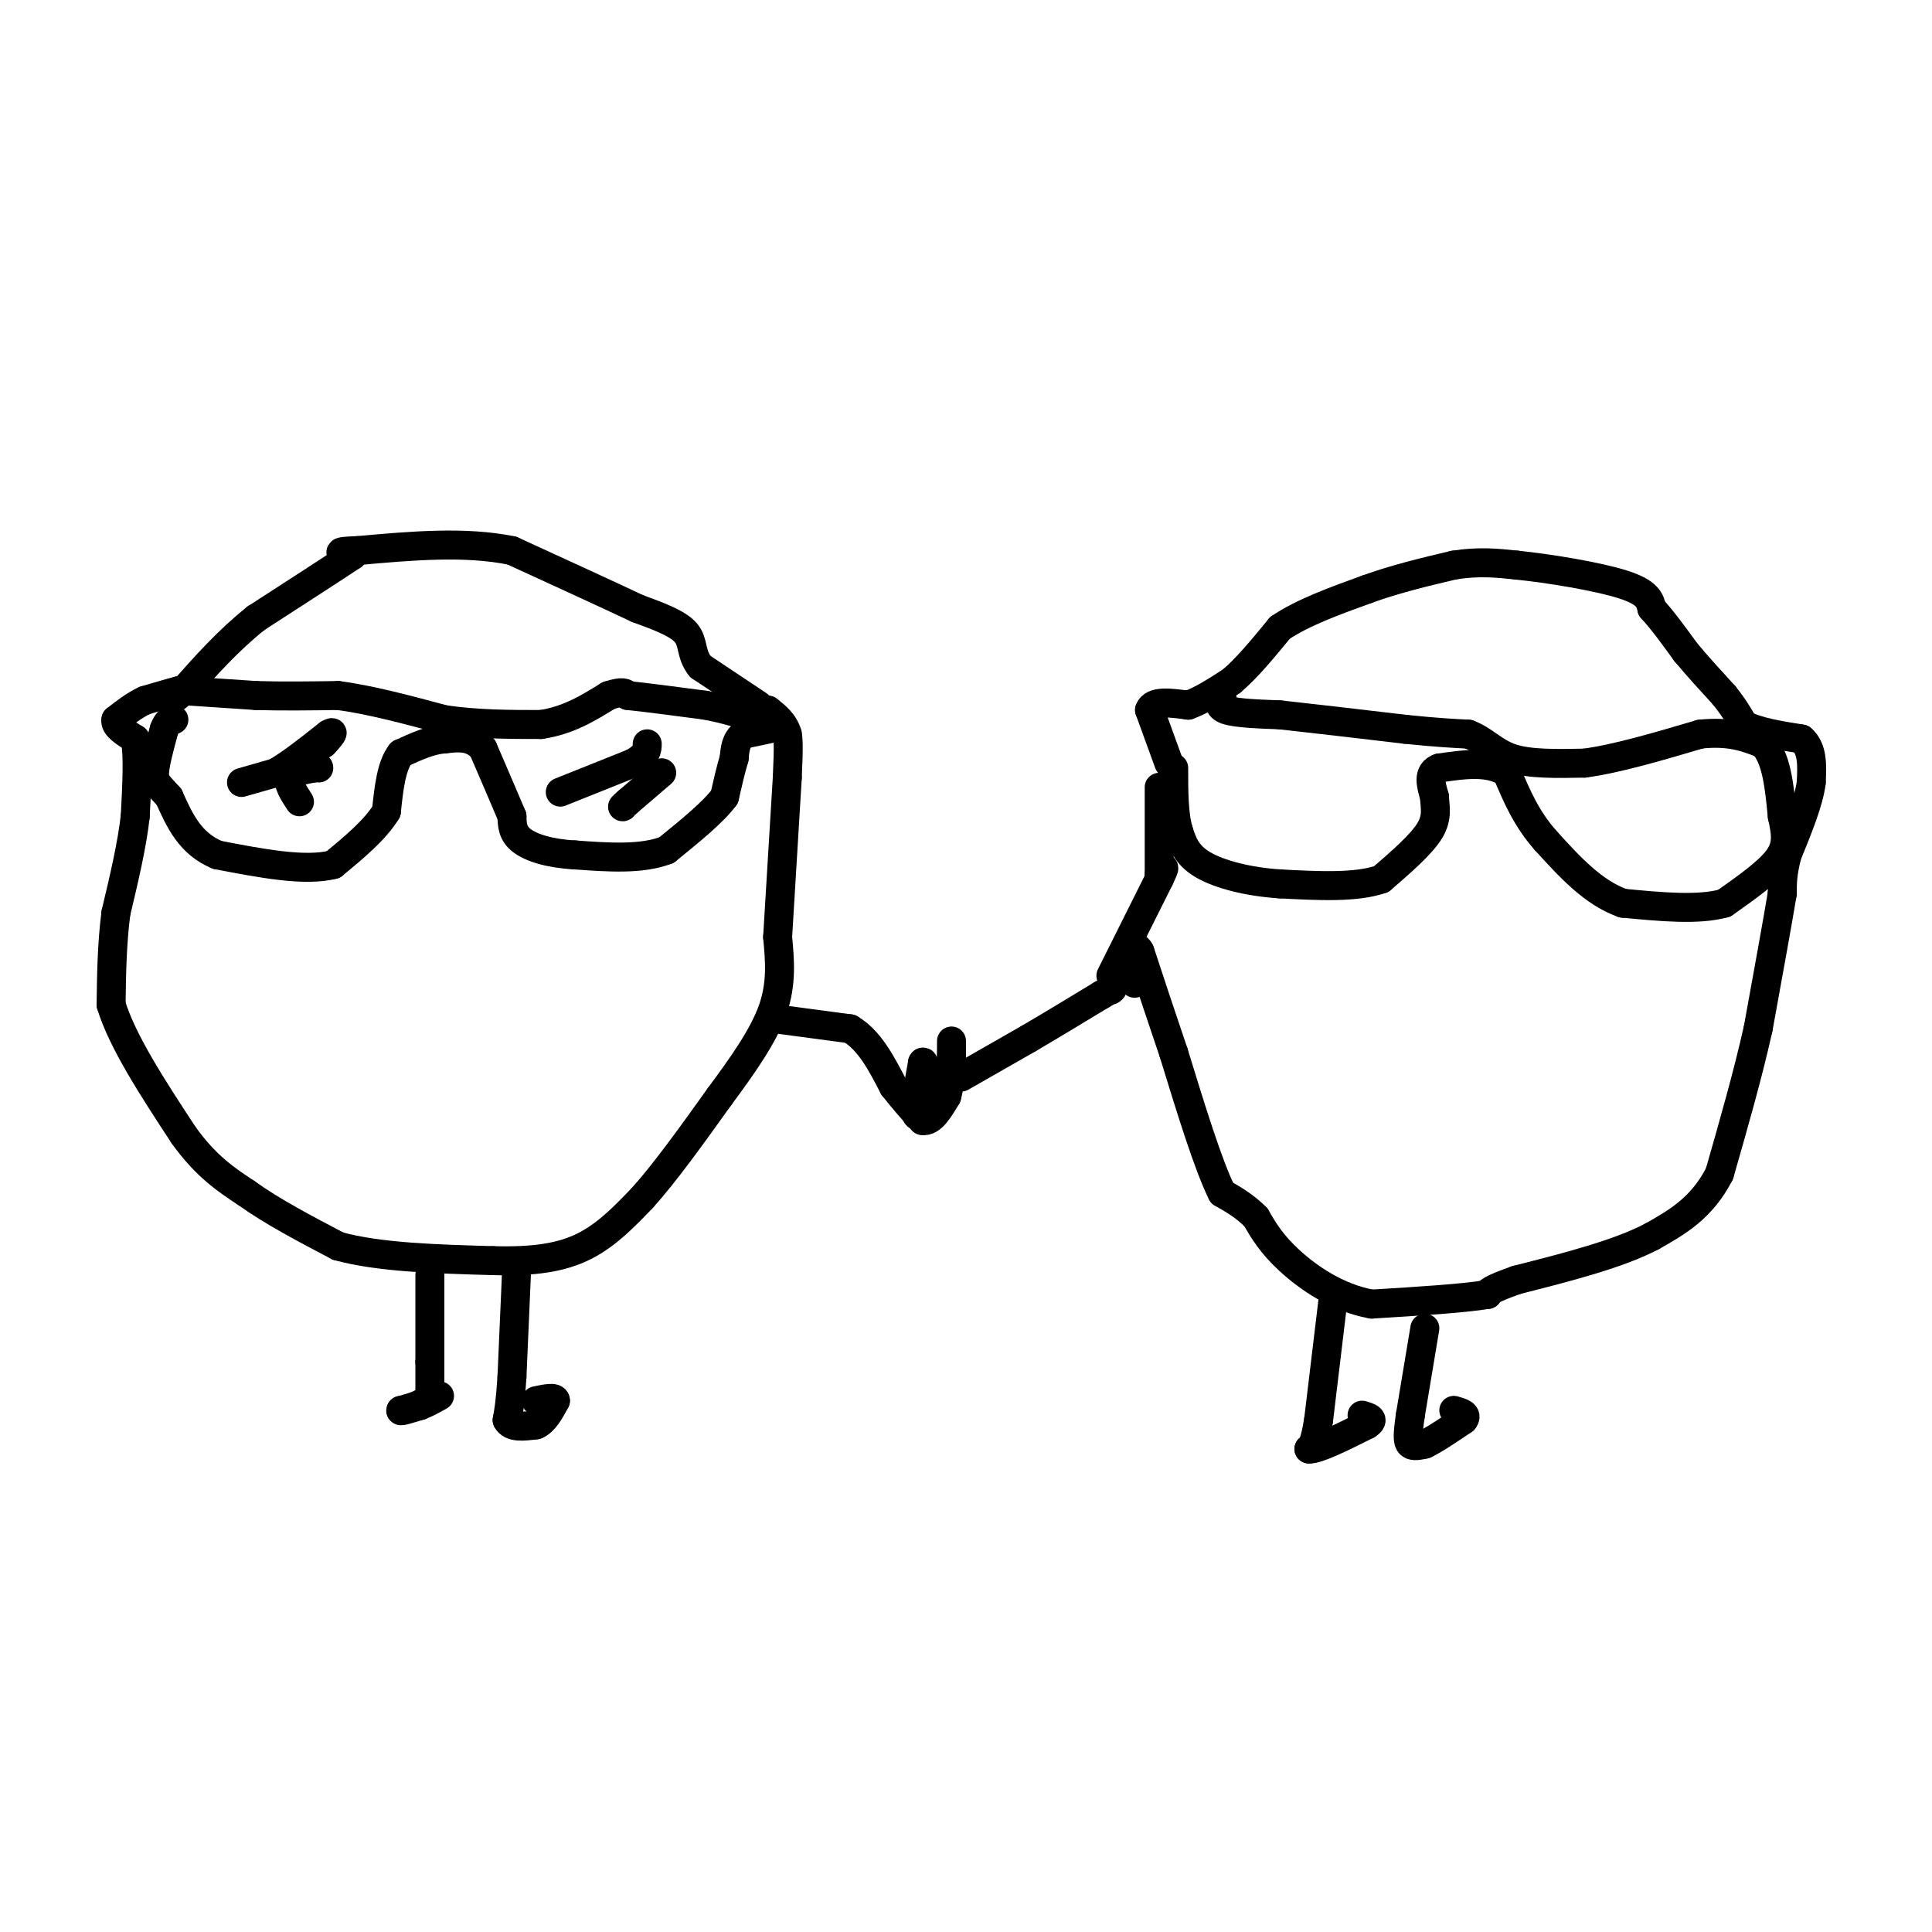 <svg viewBox='0 0 400 400' version='1.1' xmlns='http://www.w3.org/2000/svg' xmlns:xlink='http://www.w3.org/1999/xlink'><g fill='none' stroke='#000000' stroke-width='6' stroke-linecap='round' stroke-linejoin='round'><path d='M157,146c0.000,0.000 -12.000,-8.000 -12,-8'/><path d='M145,138c-2.089,-2.578 -1.311,-5.022 -3,-7c-1.689,-1.978 -5.844,-3.489 -10,-5'/><path d='M132,126c-6.000,-2.833 -16.000,-7.417 -26,-12'/><path d='M106,114c-9.667,-2.000 -20.833,-1.000 -32,0'/><path d='M74,114c-5.500,0.167 -3.250,0.583 -1,1'/><path d='M73,115c-3.500,2.333 -11.750,7.667 -20,13'/><path d='M53,128c-5.833,4.667 -10.417,9.833 -15,15'/><path d='M38,143c-2.667,2.500 -1.833,1.250 -1,0'/><path d='M37,143c-1.333,0.333 -4.167,1.167 -7,2'/><path d='M30,145c-2.167,1.000 -4.083,2.500 -6,4'/><path d='M24,149c-0.333,1.333 1.833,2.667 4,4'/><path d='M28,153c0.667,3.333 0.333,9.667 0,16'/><path d='M28,169c-0.667,6.000 -2.333,13.000 -4,20'/><path d='M24,189c-0.833,6.500 -0.917,12.750 -1,19'/><path d='M23,208c2.333,7.667 8.667,17.333 15,27'/><path d='M38,235c4.667,6.500 8.833,9.250 13,12'/><path d='M51,247c5.333,3.833 12.167,7.417 19,11'/><path d='M70,258c8.500,2.333 20.250,2.667 32,3'/><path d='M102,261c8.667,0.244 14.333,-0.644 19,-3c4.667,-2.356 8.333,-6.178 12,-10'/><path d='M133,248c4.667,-5.167 10.333,-13.083 16,-21'/><path d='M149,227c4.889,-6.600 9.111,-12.600 11,-18c1.889,-5.400 1.444,-10.200 1,-15'/><path d='M161,194c0.500,-8.000 1.250,-20.500 2,-33'/><path d='M163,161c0.333,-7.000 0.167,-8.000 0,-9'/><path d='M163,152c-0.667,-2.333 -2.333,-3.667 -4,-5'/><path d='M89,264c0.000,0.000 0.000,18.000 0,18'/><path d='M89,282c0.000,4.167 0.000,5.583 0,7'/><path d='M89,289c-1.000,1.667 -3.500,2.333 -6,3'/><path d='M83,292c-0.333,0.333 1.833,-0.333 4,-1'/><path d='M87,291c1.333,-0.500 2.667,-1.250 4,-2'/><path d='M107,262c0.000,0.000 -1.000,23.000 -1,23'/><path d='M106,285c-0.333,5.333 -0.667,7.167 -1,9'/><path d='M105,294c0.833,1.667 3.417,1.333 6,1'/><path d='M111,295c1.667,-0.667 2.833,-2.833 4,-5'/><path d='M115,290c0.000,-0.833 -2.000,-0.417 -4,0'/><path d='M38,143c0.000,0.000 15.000,1.000 15,1'/><path d='M53,144c5.333,0.167 11.167,0.083 17,0'/><path d='M70,144c6.500,0.833 14.250,2.917 22,5'/><path d='M92,149c7.000,1.000 13.500,1.000 20,1'/><path d='M112,150c5.667,-0.833 9.833,-3.417 14,-6'/><path d='M126,144c3.000,-1.000 3.500,-0.500 4,0'/><path d='M130,144c3.333,0.333 9.667,1.167 16,2'/><path d='M146,146c4.500,0.833 7.750,1.917 11,3'/><path d='M157,149c2.667,0.667 3.833,0.833 5,1'/><path d='M162,150c-0.500,0.500 -4.250,1.250 -8,2'/><path d='M154,152c-1.667,1.167 -1.833,3.083 -2,5'/><path d='M152,157c-0.667,2.167 -1.333,5.083 -2,8'/><path d='M150,165c-2.333,3.167 -7.167,7.083 -12,11'/><path d='M138,176c-5.167,2.000 -12.083,1.500 -19,1'/><path d='M119,177c-5.311,-0.289 -9.089,-1.511 -11,-3c-1.911,-1.489 -1.956,-3.244 -2,-5'/><path d='M106,169c-1.333,-3.167 -3.667,-8.583 -6,-14'/><path d='M100,155c-2.333,-2.667 -5.167,-2.333 -8,-2'/><path d='M92,153c-2.833,0.167 -5.917,1.583 -9,3'/><path d='M83,156c-2.000,2.500 -2.500,7.250 -3,12'/><path d='M80,168c-2.333,3.833 -6.667,7.417 -11,11'/><path d='M69,179c-5.833,1.500 -14.917,-0.250 -24,-2'/><path d='M45,177c-5.667,-2.333 -7.833,-7.167 -10,-12'/><path d='M35,165c-2.311,-2.578 -3.089,-3.022 -3,-5c0.089,-1.978 1.044,-5.489 2,-9'/><path d='M34,151c0.667,-1.833 1.333,-1.917 2,-2'/><path d='M50,162c0.000,0.000 7.000,-2.000 7,-2'/><path d='M57,160c3.000,-1.667 7.000,-4.833 11,-8'/><path d='M68,152c1.667,-1.000 0.333,0.500 -1,2'/><path d='M62,166c-1.250,-1.917 -2.500,-3.833 -2,-5c0.500,-1.167 2.750,-1.583 5,-2'/><path d='M65,159c1.000,-0.333 1.000,-0.167 1,0'/><path d='M116,164c0.000,0.000 15.000,-6.000 15,-6'/><path d='M131,158c3.000,-1.667 3.000,-2.833 3,-4'/><path d='M137,160c0.000,0.000 -7.000,6.000 -7,6'/><path d='M130,166c-1.333,1.167 -1.167,1.083 -1,1'/><path d='M161,211c0.000,0.000 15.000,2.000 15,2'/><path d='M176,213c4.000,2.333 6.500,7.167 9,12'/><path d='M185,225c2.500,3.167 4.250,5.083 6,7'/><path d='M191,232c1.833,0.333 3.417,-2.333 5,-5'/><path d='M196,227c1.000,-3.400 1.000,-9.400 1,-11c0.000,-1.600 0.000,1.200 0,4'/><path d='M197,220c-1.167,2.500 -4.083,6.750 -7,11'/><path d='M190,231c-1.000,0.000 0.000,-5.500 1,-11'/><path d='M191,220c0.333,-0.833 0.667,2.583 1,6'/><path d='M199,223c0.000,0.000 14.000,-8.000 14,-8'/><path d='M213,215c4.833,-2.833 9.917,-5.917 15,-9'/><path d='M228,206c2.833,-1.667 2.417,-1.333 2,-1'/><path d='M230,202c0.000,0.000 10.000,-20.000 10,-20'/><path d='M240,182c1.667,-3.500 0.833,-2.250 0,-1'/><path d='M240,181c0.000,-3.167 0.000,-10.583 0,-18'/><path d='M242,158c0.000,0.000 -4.000,-11.000 -4,-11'/><path d='M238,147c0.667,-2.000 4.333,-1.500 8,-1'/><path d='M246,146c2.833,-1.000 5.917,-3.000 9,-5'/><path d='M255,141c3.167,-2.667 6.583,-6.833 10,-11'/><path d='M265,130c4.667,-3.167 11.333,-5.583 18,-8'/><path d='M283,122c6.000,-2.167 12.000,-3.583 18,-5'/><path d='M301,117c5.167,-0.833 9.083,-0.417 13,0'/><path d='M314,117c6.644,0.667 16.756,2.333 22,4c5.244,1.667 5.622,3.333 6,5'/><path d='M342,126c2.167,2.333 4.583,5.667 7,9'/><path d='M349,135c2.500,3.000 5.250,6.000 8,9'/><path d='M357,144c2.000,2.500 3.000,4.250 4,6'/><path d='M361,150c2.667,1.500 7.333,2.250 12,3'/><path d='M373,153c2.333,2.000 2.167,5.500 2,9'/><path d='M375,162c-0.500,4.000 -2.750,9.500 -5,15'/><path d='M370,177c-1.000,3.833 -1.000,5.917 -1,8'/><path d='M369,185c-1.000,6.000 -3.000,17.000 -5,28'/><path d='M364,213c-2.167,9.667 -5.083,19.833 -8,30'/><path d='M356,243c-3.667,7.167 -8.833,10.083 -14,13'/><path d='M342,256c-7.000,3.667 -17.500,6.333 -28,9'/><path d='M314,265c-5.667,2.000 -5.833,2.500 -6,3'/><path d='M308,268c-5.000,0.833 -14.500,1.417 -24,2'/><path d='M284,270c-7.200,-1.289 -13.200,-5.511 -17,-9c-3.800,-3.489 -5.400,-6.244 -7,-9'/><path d='M260,252c-2.333,-2.333 -4.667,-3.667 -7,-5'/><path d='M253,247c-2.833,-5.667 -6.417,-17.333 -10,-29'/><path d='M243,218c-2.833,-8.333 -4.917,-14.667 -7,-21'/><path d='M236,197c-1.333,-2.500 -1.167,1.750 -1,6'/><path d='M235,203c-0.167,1.000 -0.083,0.500 0,0'/><path d='M276,269c0.000,0.000 -3.000,25.000 -3,25'/><path d='M273,294c-0.833,5.167 -1.417,5.583 -2,6'/><path d='M271,300c1.667,0.167 6.833,-2.417 12,-5'/><path d='M283,295c1.833,-1.167 0.417,-1.583 -1,-2'/><path d='M295,275c0.000,0.000 -3.000,18.000 -3,18'/><path d='M292,293c-0.600,4.133 -0.600,5.467 0,6c0.600,0.533 1.800,0.267 3,0'/><path d='M295,299c1.833,-0.833 4.917,-2.917 8,-5'/><path d='M303,294c1.000,-1.167 -0.500,-1.583 -2,-2'/><path d='M253,144c-0.500,1.167 -1.000,2.333 1,3c2.000,0.667 6.500,0.833 11,1'/><path d='M265,148c6.167,0.667 16.083,1.833 26,3'/><path d='M291,151c6.500,0.667 9.750,0.833 13,1'/><path d='M304,152c3.356,1.222 5.244,3.778 9,5c3.756,1.222 9.378,1.111 15,1'/><path d='M328,158c6.500,-0.833 15.250,-3.417 24,-6'/><path d='M352,152c6.167,-0.667 9.583,0.667 13,2'/><path d='M365,154c2.833,2.833 3.417,8.917 4,15'/><path d='M369,169c0.889,3.933 1.111,6.267 -1,9c-2.111,2.733 -6.556,5.867 -11,9'/><path d='M357,187c-5.333,1.500 -13.167,0.750 -21,0'/><path d='M336,187c-6.167,-2.167 -11.083,-7.583 -16,-13'/><path d='M320,174c-4.000,-4.500 -6.000,-9.250 -8,-14'/><path d='M312,160c-3.667,-2.500 -8.833,-1.750 -14,-1'/><path d='M298,159c-2.500,0.833 -1.750,3.417 -1,6'/><path d='M297,165c0.067,2.044 0.733,4.156 -1,7c-1.733,2.844 -5.867,6.422 -10,10'/><path d='M286,182c-5.167,1.833 -13.083,1.417 -21,1'/><path d='M265,183c-6.600,-0.422 -12.600,-1.978 -16,-4c-3.400,-2.022 -4.200,-4.511 -5,-7'/><path d='M244,172c-1.000,-3.333 -1.000,-8.167 -1,-13'/></g>
</svg>